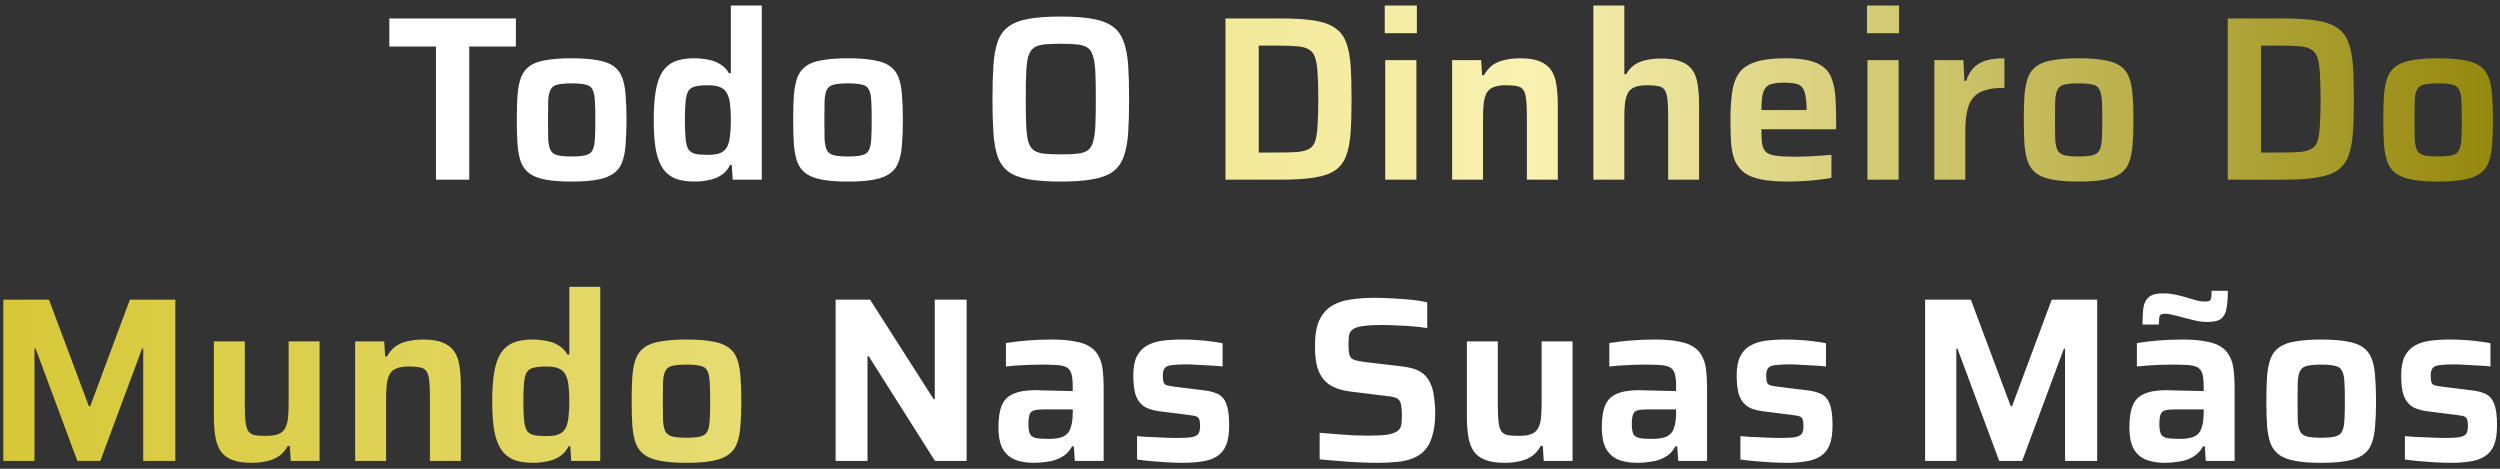 <svg width="320" height="60" viewBox="0 0 320 60" fill="none" xmlns="http://www.w3.org/2000/svg">
<rect x="0" y="0" width="320" height="60" fill="#333333" stroke="none"/>
<path d="M55.803 23V5.96H49.834V2.36H66.034V5.96H60.063V23H55.803ZM73.172 23.24C71.852 23.24 70.752 23.16 69.872 23C68.992 22.84 68.302 22.58 67.802 22.22C67.302 21.86 66.932 21.38 66.692 20.78C66.472 20.18 66.322 19.43 66.242 18.53C66.182 17.63 66.152 16.56 66.152 15.32C66.152 14.08 66.182 13.02 66.242 12.14C66.322 11.24 66.472 10.49 66.692 9.89C66.932 9.29 67.302 8.81 67.802 8.45C68.302 8.09 68.992 7.84 69.872 7.7C70.752 7.54 71.852 7.46 73.172 7.46C74.492 7.46 75.582 7.54 76.442 7.7C77.322 7.84 78.012 8.09 78.512 8.45C79.032 8.81 79.402 9.29 79.622 9.89C79.862 10.49 80.012 11.24 80.072 12.14C80.152 13.02 80.192 14.08 80.192 15.32C80.192 16.56 80.152 17.63 80.072 18.53C80.012 19.43 79.862 20.18 79.622 20.78C79.402 21.38 79.032 21.86 78.512 22.22C78.012 22.58 77.322 22.84 76.442 23C75.582 23.16 74.492 23.24 73.172 23.24ZM73.172 20.03C73.912 20.03 74.492 19.98 74.912 19.88C75.352 19.78 75.652 19.58 75.812 19.28C75.992 18.96 76.102 18.48 76.142 17.84C76.182 17.2 76.202 16.36 76.202 15.32C76.202 14.28 76.182 13.45 76.142 12.83C76.102 12.19 75.992 11.72 75.812 11.42C75.652 11.1 75.352 10.9 74.912 10.82C74.492 10.72 73.912 10.67 73.172 10.67C72.412 10.67 71.822 10.72 71.402 10.82C70.982 10.9 70.682 11.1 70.502 11.42C70.322 11.72 70.212 12.19 70.172 12.83C70.152 13.45 70.142 14.28 70.142 15.32C70.142 16.36 70.152 17.2 70.172 17.84C70.212 18.48 70.322 18.96 70.502 19.28C70.682 19.58 70.982 19.78 71.402 19.88C71.822 19.98 72.412 20.03 73.172 20.03ZM88.899 23.24C87.959 23.24 87.159 23.12 86.499 22.88C85.839 22.62 85.299 22.2 84.879 21.62C84.459 21.02 84.149 20.21 83.949 19.19C83.769 18.17 83.679 16.9 83.679 15.38C83.679 13.86 83.769 12.59 83.949 11.57C84.129 10.55 84.419 9.74 84.819 9.14C85.239 8.54 85.769 8.11 86.409 7.85C87.069 7.59 87.869 7.46 88.809 7.46C89.469 7.46 90.079 7.52 90.639 7.64C91.219 7.74 91.729 7.93 92.169 8.21C92.629 8.47 93.009 8.86 93.309 9.38H93.549V0.71H97.509V23H93.789L93.669 21.11H93.459C93.159 21.71 92.759 22.16 92.259 22.46C91.779 22.76 91.249 22.96 90.669 23.06C90.089 23.18 89.499 23.24 88.899 23.24ZM90.609 19.82C91.349 19.82 91.909 19.73 92.289 19.55C92.689 19.35 92.979 19.04 93.159 18.62C93.319 18.22 93.419 17.75 93.459 17.21C93.519 16.67 93.549 16.05 93.549 15.35C93.549 14.63 93.519 14.01 93.459 13.49C93.419 12.97 93.319 12.53 93.159 12.17C92.979 11.71 92.689 11.39 92.289 11.21C91.909 11.01 91.349 10.91 90.609 10.91C89.949 10.91 89.419 10.96 89.019 11.06C88.619 11.14 88.319 11.33 88.119 11.63C87.939 11.91 87.819 12.35 87.759 12.95C87.699 13.53 87.669 14.33 87.669 15.35C87.669 16.37 87.699 17.18 87.759 17.78C87.819 18.38 87.939 18.83 88.119 19.13C88.319 19.41 88.619 19.6 89.019 19.7C89.419 19.78 89.949 19.82 90.609 19.82ZM108.548 23.24C107.228 23.24 106.128 23.16 105.248 23C104.368 22.84 103.678 22.58 103.178 22.22C102.678 21.86 102.308 21.38 102.068 20.78C101.848 20.18 101.698 19.43 101.618 18.53C101.558 17.63 101.528 16.56 101.528 15.32C101.528 14.08 101.558 13.02 101.618 12.14C101.698 11.24 101.848 10.49 102.068 9.89C102.308 9.29 102.678 8.81 103.178 8.45C103.678 8.09 104.368 7.84 105.248 7.7C106.128 7.54 107.228 7.46 108.548 7.46C109.868 7.46 110.958 7.54 111.818 7.7C112.698 7.84 113.388 8.09 113.888 8.45C114.408 8.81 114.778 9.29 114.998 9.89C115.238 10.49 115.388 11.24 115.448 12.14C115.528 13.02 115.568 14.08 115.568 15.32C115.568 16.56 115.528 17.63 115.448 18.53C115.388 19.43 115.238 20.18 114.998 20.78C114.778 21.38 114.408 21.86 113.888 22.22C113.388 22.58 112.698 22.84 111.818 23C110.958 23.16 109.868 23.24 108.548 23.24ZM108.548 20.03C109.288 20.03 109.868 19.98 110.288 19.88C110.728 19.78 111.028 19.58 111.188 19.28C111.368 18.96 111.478 18.48 111.518 17.84C111.558 17.2 111.578 16.36 111.578 15.32C111.578 14.28 111.558 13.45 111.518 12.83C111.478 12.19 111.368 11.72 111.188 11.42C111.028 11.1 110.728 10.9 110.288 10.82C109.868 10.72 109.288 10.67 108.548 10.67C107.788 10.67 107.198 10.72 106.778 10.82C106.358 10.9 106.058 11.1 105.878 11.42C105.698 11.72 105.588 12.19 105.548 12.83C105.528 13.45 105.518 14.28 105.518 15.32C105.518 16.36 105.528 17.2 105.548 17.84C105.588 18.48 105.698 18.96 105.878 19.28C106.058 19.58 106.358 19.78 106.778 19.88C107.198 19.98 107.788 20.03 108.548 20.03ZM135.766 23.24C134.086 23.24 132.696 23.14 131.596 22.94C130.516 22.74 129.666 22.41 129.046 21.95C128.426 21.47 127.976 20.83 127.696 20.03C127.416 19.21 127.236 18.2 127.156 17C127.076 15.8 127.036 14.36 127.036 12.68C127.036 11 127.076 9.56 127.156 8.36C127.236 7.16 127.416 6.16 127.696 5.36C127.976 4.54 128.426 3.9 129.046 3.44C129.666 2.96 130.516 2.62 131.596 2.42C132.696 2.22 134.086 2.12 135.766 2.12C137.446 2.12 138.826 2.22 139.906 2.42C141.006 2.62 141.866 2.96 142.486 3.44C143.106 3.9 143.556 4.54 143.836 5.36C144.136 6.16 144.326 7.16 144.406 8.36C144.486 9.56 144.526 11 144.526 12.68C144.526 14.36 144.486 15.8 144.406 17C144.326 18.2 144.136 19.21 143.836 20.03C143.556 20.83 143.106 21.47 142.486 21.95C141.866 22.41 141.006 22.74 139.906 22.94C138.826 23.14 137.446 23.24 135.766 23.24ZM135.766 19.76C136.646 19.76 137.356 19.73 137.896 19.67C138.456 19.61 138.896 19.47 139.216 19.25C139.536 19.03 139.766 18.67 139.906 18.17C140.066 17.67 140.166 16.98 140.206 16.1C140.246 15.22 140.266 14.08 140.266 12.68C140.266 11.28 140.246 10.14 140.206 9.26C140.166 8.38 140.066 7.69 139.906 7.19C139.766 6.69 139.536 6.33 139.216 6.11C138.896 5.89 138.456 5.75 137.896 5.69C137.356 5.63 136.646 5.6 135.766 5.6C134.906 5.6 134.196 5.63 133.636 5.69C133.096 5.75 132.666 5.89 132.346 6.11C132.026 6.33 131.786 6.69 131.626 7.19C131.486 7.69 131.396 8.38 131.356 9.26C131.316 10.14 131.296 11.28 131.296 12.68C131.296 14.08 131.316 15.22 131.356 16.1C131.396 16.98 131.486 17.67 131.626 18.17C131.786 18.67 132.026 19.03 132.346 19.25C132.666 19.47 133.096 19.61 133.636 19.67C134.196 19.73 134.906 19.76 135.766 19.76ZM106.96 59V38.36H111.37L119.5 51.08H119.65V38.36H123.73V59H119.68L111.19 45.59H111.04V59H106.96ZM132.359 59.24C131.379 59.24 130.549 59.1 129.869 58.82C129.189 58.52 128.669 58.04 128.309 57.38C127.969 56.7 127.799 55.81 127.799 54.71C127.799 53.53 127.939 52.6 128.219 51.92C128.499 51.22 128.989 50.72 129.689 50.42C130.389 50.1 131.359 49.94 132.599 49.94C132.799 49.94 133.079 49.95 133.439 49.97C133.799 49.97 134.209 49.98 134.669 50C135.129 50 135.589 50.01 136.049 50.03C136.509 50.03 136.929 50.04 137.309 50.06V49.46C137.309 48.8 137.259 48.28 137.159 47.9C137.059 47.52 136.869 47.24 136.589 47.06C136.309 46.88 135.899 46.77 135.359 46.73C134.819 46.69 134.119 46.67 133.259 46.67C132.819 46.67 132.309 46.68 131.729 46.7C131.149 46.72 130.589 46.75 130.049 46.79C129.509 46.83 129.079 46.87 128.759 46.91V43.91C129.619 43.77 130.549 43.66 131.549 43.58C132.549 43.5 133.559 43.46 134.579 43.46C135.779 43.46 136.779 43.54 137.579 43.7C138.399 43.84 139.049 44.07 139.529 44.39C140.029 44.71 140.399 45.12 140.639 45.62C140.899 46.1 141.069 46.68 141.149 47.36C141.229 48.02 141.269 48.78 141.269 49.64V59H137.579L137.459 57.14H137.219C136.879 57.76 136.429 58.22 135.869 58.52C135.329 58.82 134.749 59.01 134.129 59.09C133.529 59.19 132.939 59.24 132.359 59.24ZM134.249 56.18C134.689 56.18 135.069 56.15 135.389 56.09C135.729 56.03 136.019 55.93 136.259 55.79C136.519 55.63 136.719 55.43 136.859 55.19C136.999 54.93 137.109 54.61 137.189 54.23C137.269 53.85 137.309 53.39 137.309 52.85V52.4H133.679C133.119 52.4 132.689 52.44 132.389 52.52C132.089 52.6 131.889 52.78 131.789 53.06C131.689 53.34 131.639 53.76 131.639 54.32C131.639 54.84 131.699 55.24 131.819 55.52C131.939 55.78 132.189 55.96 132.569 56.06C132.949 56.14 133.509 56.18 134.249 56.18ZM151.482 59.24C150.862 59.24 150.192 59.22 149.472 59.18C148.772 59.14 148.082 59.09 147.402 59.03C146.722 58.97 146.102 58.9 145.542 58.82V55.82C145.842 55.84 146.192 55.87 146.592 55.91C147.012 55.93 147.462 55.95 147.942 55.97C148.422 55.99 148.892 56.01 149.352 56.03C149.812 56.05 150.242 56.06 150.642 56.06C151.562 56.06 152.222 56.02 152.622 55.94C153.042 55.84 153.312 55.68 153.432 55.46C153.552 55.22 153.612 54.91 153.612 54.53C153.612 54.13 153.572 53.84 153.492 53.66C153.412 53.46 153.262 53.33 153.042 53.27C152.822 53.21 152.462 53.15 151.962 53.09L148.392 52.64C147.452 52.52 146.742 52.27 146.262 51.89C145.802 51.51 145.482 51 145.302 50.36C145.142 49.72 145.062 48.96 145.062 48.08C145.062 47.04 145.212 46.22 145.512 45.62C145.832 45 146.262 44.54 146.802 44.24C147.362 43.92 148.022 43.71 148.782 43.61C149.562 43.51 150.402 43.46 151.302 43.46C151.902 43.46 152.522 43.48 153.162 43.52C153.802 43.56 154.412 43.62 154.992 43.7C155.592 43.76 156.092 43.84 156.492 43.94V46.91C156.032 46.85 155.522 46.81 154.962 46.79C154.402 46.75 153.852 46.72 153.312 46.7C152.772 46.66 152.292 46.64 151.872 46.64C151.112 46.64 150.502 46.67 150.042 46.73C149.602 46.77 149.292 46.89 149.112 47.09C148.932 47.29 148.842 47.62 148.842 48.08C148.842 48.44 148.872 48.72 148.932 48.92C148.992 49.1 149.122 49.23 149.322 49.31C149.522 49.37 149.842 49.43 150.282 49.49L154.152 49.97C154.852 50.05 155.442 50.21 155.922 50.45C156.402 50.69 156.752 51.11 156.972 51.71C157.212 52.31 157.332 53.22 157.332 54.44C157.332 55.5 157.202 56.35 156.942 56.99C156.682 57.61 156.282 58.09 155.742 58.43C155.222 58.75 154.602 58.96 153.882 59.06C153.182 59.18 152.382 59.24 151.482 59.24ZM176.445 59.24C175.685 59.24 174.845 59.22 173.925 59.18C173.025 59.14 172.145 59.08 171.285 59C170.425 58.94 169.635 58.87 168.915 58.79V55.4C169.655 55.46 170.405 55.52 171.165 55.58C171.945 55.64 172.685 55.69 173.385 55.73C174.085 55.75 174.685 55.76 175.185 55.76C176.205 55.76 176.995 55.72 177.555 55.64C178.115 55.54 178.535 55.4 178.815 55.22C179.035 55.06 179.185 54.89 179.265 54.71C179.345 54.51 179.395 54.28 179.415 54.02C179.435 53.74 179.445 53.43 179.445 53.09C179.445 52.63 179.415 52.25 179.355 51.95C179.315 51.65 179.235 51.42 179.115 51.26C178.995 51.08 178.795 50.95 178.515 50.87C178.255 50.79 177.915 50.73 177.495 50.69L172.875 50.12C171.955 50 171.195 49.79 170.595 49.49C170.015 49.19 169.555 48.79 169.215 48.29C168.875 47.79 168.635 47.2 168.495 46.52C168.375 45.84 168.315 45.07 168.315 44.21C168.315 42.85 168.505 41.77 168.885 40.97C169.265 40.17 169.795 39.56 170.475 39.14C171.175 38.72 171.995 38.45 172.935 38.33C173.875 38.19 174.895 38.12 175.995 38.12C176.795 38.12 177.615 38.15 178.455 38.21C179.295 38.25 180.085 38.31 180.825 38.39C181.565 38.47 182.185 38.57 182.685 38.69V41.99C182.185 41.91 181.605 41.84 180.945 41.78C180.285 41.72 179.595 41.68 178.875 41.66C178.155 41.62 177.475 41.6 176.835 41.6C175.895 41.6 175.145 41.64 174.585 41.72C174.045 41.78 173.625 41.89 173.325 42.05C172.985 42.25 172.775 42.51 172.695 42.83C172.635 43.15 172.605 43.55 172.605 44.03C172.605 44.63 172.645 45.09 172.725 45.41C172.805 45.71 172.995 45.92 173.295 46.04C173.595 46.16 174.065 46.26 174.705 46.34L179.325 46.88C179.885 46.94 180.405 47.04 180.885 47.18C181.365 47.32 181.795 47.54 182.175 47.84C182.555 48.14 182.865 48.56 183.105 49.1C183.245 49.38 183.355 49.71 183.435 50.09C183.515 50.45 183.575 50.86 183.615 51.32C183.675 51.78 183.705 52.29 183.705 52.85C183.705 54.01 183.585 54.98 183.345 55.76C183.125 56.54 182.805 57.16 182.385 57.62C181.965 58.08 181.445 58.43 180.825 58.67C180.225 58.91 179.555 59.06 178.815 59.12C178.075 59.2 177.285 59.24 176.445 59.24ZM192.589 59.24C191.549 59.24 190.709 59.11 190.069 58.85C189.429 58.59 188.939 58.21 188.599 57.71C188.279 57.21 188.059 56.59 187.939 55.85C187.819 55.11 187.759 54.25 187.759 53.27V43.7H191.719V51.8C191.719 52.72 191.749 53.45 191.809 53.99C191.869 54.53 191.989 54.93 192.169 55.19C192.349 55.45 192.619 55.62 192.979 55.7C193.339 55.76 193.819 55.79 194.419 55.79C195.059 55.79 195.579 55.72 195.979 55.58C196.379 55.42 196.669 55.18 196.849 54.86C197.049 54.52 197.179 54.09 197.239 53.57C197.299 53.03 197.329 52.38 197.329 51.62V43.7H201.289V59H197.599L197.479 57.08H197.209C196.969 57.56 196.629 57.97 196.189 58.31C195.769 58.63 195.259 58.86 194.659 59C194.059 59.16 193.369 59.24 192.589 59.24ZM209.592 59.24C208.612 59.24 207.782 59.1 207.102 58.82C206.422 58.52 205.902 58.04 205.542 57.38C205.202 56.7 205.032 55.81 205.032 54.71C205.032 53.53 205.172 52.6 205.452 51.92C205.732 51.22 206.222 50.72 206.922 50.42C207.622 50.1 208.592 49.94 209.832 49.94C210.032 49.94 210.312 49.95 210.672 49.97C211.032 49.97 211.442 49.98 211.902 50C212.362 50 212.822 50.01 213.282 50.03C213.742 50.03 214.162 50.04 214.542 50.06V49.46C214.542 48.8 214.492 48.28 214.392 47.9C214.292 47.52 214.102 47.24 213.822 47.06C213.542 46.88 213.132 46.77 212.592 46.73C212.052 46.69 211.352 46.67 210.492 46.67C210.052 46.67 209.542 46.68 208.962 46.7C208.382 46.72 207.822 46.75 207.282 46.79C206.742 46.83 206.312 46.87 205.992 46.91V43.91C206.852 43.77 207.782 43.66 208.782 43.58C209.782 43.5 210.792 43.46 211.812 43.46C213.012 43.46 214.012 43.54 214.812 43.7C215.632 43.84 216.282 44.07 216.762 44.39C217.262 44.71 217.632 45.12 217.872 45.62C218.132 46.1 218.302 46.68 218.382 47.36C218.462 48.02 218.502 48.78 218.502 49.64V59H214.812L214.692 57.14H214.452C214.112 57.76 213.662 58.22 213.102 58.52C212.562 58.82 211.982 59.01 211.362 59.09C210.762 59.19 210.172 59.24 209.592 59.24ZM211.482 56.18C211.922 56.18 212.302 56.15 212.622 56.09C212.962 56.03 213.252 55.93 213.492 55.79C213.752 55.63 213.952 55.43 214.092 55.19C214.232 54.93 214.342 54.61 214.422 54.23C214.502 53.85 214.542 53.39 214.542 52.85V52.4H210.912C210.352 52.4 209.922 52.44 209.622 52.52C209.322 52.6 209.122 52.78 209.022 53.06C208.922 53.34 208.872 53.76 208.872 54.32C208.872 54.84 208.932 55.24 209.052 55.52C209.172 55.78 209.422 55.96 209.802 56.06C210.182 56.14 210.742 56.18 211.482 56.18ZM228.715 59.24C228.095 59.24 227.425 59.22 226.705 59.18C226.005 59.14 225.315 59.09 224.635 59.03C223.955 58.97 223.335 58.9 222.775 58.82V55.82C223.075 55.84 223.425 55.87 223.825 55.91C224.245 55.93 224.695 55.95 225.175 55.97C225.655 55.99 226.125 56.01 226.585 56.03C227.045 56.05 227.475 56.06 227.875 56.06C228.795 56.06 229.455 56.02 229.855 55.94C230.275 55.84 230.545 55.68 230.665 55.46C230.785 55.22 230.845 54.91 230.845 54.53C230.845 54.13 230.805 53.84 230.725 53.66C230.645 53.46 230.495 53.33 230.275 53.27C230.055 53.21 229.695 53.15 229.195 53.09L225.625 52.64C224.685 52.52 223.975 52.27 223.495 51.89C223.035 51.51 222.715 51 222.535 50.36C222.375 49.72 222.295 48.96 222.295 48.08C222.295 47.04 222.445 46.22 222.745 45.62C223.065 45 223.495 44.54 224.035 44.24C224.595 43.92 225.255 43.71 226.015 43.61C226.795 43.51 227.635 43.46 228.535 43.46C229.135 43.46 229.755 43.48 230.395 43.52C231.035 43.56 231.645 43.62 232.225 43.7C232.825 43.76 233.325 43.84 233.725 43.94V46.91C233.265 46.85 232.755 46.81 232.195 46.79C231.635 46.75 231.085 46.72 230.545 46.7C230.005 46.66 229.525 46.64 229.105 46.64C228.345 46.64 227.735 46.67 227.275 46.73C226.835 46.77 226.525 46.89 226.345 47.09C226.165 47.29 226.075 47.62 226.075 48.08C226.075 48.44 226.105 48.72 226.165 48.92C226.225 49.1 226.355 49.23 226.555 49.31C226.755 49.37 227.075 49.43 227.515 49.49L231.385 49.97C232.085 50.05 232.675 50.21 233.155 50.45C233.635 50.69 233.985 51.11 234.205 51.71C234.445 52.31 234.565 53.22 234.565 54.44C234.565 55.5 234.435 56.35 234.175 56.99C233.915 57.61 233.515 58.09 232.975 58.43C232.455 58.75 231.835 58.96 231.115 59.06C230.415 59.18 229.615 59.24 228.715 59.24ZM246.417 59V38.36H252.267L257.367 51.98H257.547L262.617 38.36H268.437V59H264.327V44.63H264.177L258.837 59H255.897L250.557 44.63H250.407V59H246.417ZM277.12 59.24C276.14 59.24 275.31 59.1 274.63 58.82C273.95 58.52 273.43 58.04 273.07 57.38C272.73 56.7 272.56 55.81 272.56 54.71C272.56 53.53 272.7 52.6 272.98 51.92C273.26 51.22 273.75 50.72 274.45 50.42C275.15 50.1 276.12 49.94 277.36 49.94C277.56 49.94 277.84 49.95 278.2 49.97C278.56 49.97 278.97 49.98 279.43 50C279.89 50 280.35 50.01 280.81 50.03C281.27 50.03 281.69 50.04 282.07 50.06V49.46C282.07 48.8 282.02 48.28 281.92 47.9C281.82 47.52 281.63 47.24 281.35 47.06C281.07 46.88 280.66 46.77 280.12 46.73C279.58 46.69 278.88 46.67 278.02 46.67C277.58 46.67 277.07 46.68 276.49 46.7C275.91 46.72 275.35 46.75 274.81 46.79C274.27 46.83 273.84 46.87 273.52 46.91V43.91C274.38 43.77 275.31 43.66 276.31 43.58C277.31 43.5 278.32 43.46 279.34 43.46C280.54 43.46 281.54 43.54 282.34 43.7C283.16 43.84 283.81 44.07 284.29 44.39C284.79 44.71 285.16 45.12 285.4 45.62C285.66 46.1 285.83 46.68 285.91 47.36C285.99 48.02 286.03 48.78 286.03 49.64V59H282.34L282.22 57.14H281.98C281.64 57.76 281.19 58.22 280.63 58.52C280.09 58.82 279.51 59.01 278.89 59.09C278.29 59.19 277.7 59.24 277.12 59.24ZM279.01 56.18C279.45 56.18 279.83 56.15 280.15 56.09C280.49 56.03 280.78 55.93 281.02 55.79C281.28 55.63 281.48 55.43 281.62 55.19C281.76 54.93 281.87 54.61 281.95 54.23C282.03 53.85 282.07 53.39 282.07 52.85V52.4H278.44C277.88 52.4 277.45 52.44 277.15 52.52C276.85 52.6 276.65 52.78 276.55 53.06C276.45 53.34 276.4 53.76 276.4 54.32C276.4 54.84 276.46 55.24 276.58 55.52C276.7 55.78 276.95 55.96 277.33 56.06C277.71 56.14 278.27 56.18 279.01 56.18ZM274.24 41.54C274.24 40.66 274.28 39.93 274.36 39.35C274.46 38.77 274.69 38.33 275.05 38.03C275.43 37.71 276.03 37.55 276.85 37.55C277.41 37.55 277.97 37.61 278.53 37.73C279.09 37.85 279.62 37.99 280.12 38.15C280.52 38.27 280.9 38.38 281.26 38.48C281.62 38.56 281.96 38.6 282.28 38.6C282.68 38.6 282.91 38.51 282.97 38.33C283.05 38.13 283.09 37.76 283.09 37.22H285.16C285.16 38.06 285.11 38.78 285.01 39.38C284.93 39.98 284.71 40.44 284.35 40.76C283.99 41.06 283.4 41.21 282.58 41.21C281.98 41.21 281.41 41.14 280.87 41C280.35 40.86 279.83 40.73 279.31 40.61C278.91 40.49 278.52 40.39 278.14 40.31C277.76 40.21 277.43 40.16 277.15 40.16C276.73 40.16 276.49 40.26 276.43 40.46C276.37 40.64 276.34 41 276.34 41.54H274.24ZM297.113 59.24C295.793 59.24 294.693 59.16 293.813 59C292.933 58.84 292.243 58.58 291.743 58.22C291.243 57.86 290.873 57.38 290.633 56.78C290.413 56.18 290.263 55.43 290.183 54.53C290.123 53.63 290.093 52.56 290.093 51.32C290.093 50.08 290.123 49.02 290.183 48.14C290.263 47.24 290.413 46.49 290.633 45.89C290.873 45.29 291.243 44.81 291.743 44.45C292.243 44.09 292.933 43.84 293.813 43.7C294.693 43.54 295.793 43.46 297.113 43.46C298.433 43.46 299.523 43.54 300.383 43.7C301.263 43.84 301.953 44.09 302.453 44.45C302.973 44.81 303.343 45.29 303.563 45.89C303.803 46.49 303.953 47.24 304.013 48.14C304.093 49.02 304.133 50.08 304.133 51.32C304.133 52.56 304.093 53.63 304.013 54.53C303.953 55.43 303.803 56.18 303.563 56.78C303.343 57.38 302.973 57.86 302.453 58.22C301.953 58.58 301.263 58.84 300.383 59C299.523 59.16 298.433 59.24 297.113 59.24ZM297.113 56.03C297.853 56.03 298.433 55.98 298.853 55.88C299.293 55.78 299.593 55.58 299.753 55.28C299.933 54.96 300.043 54.48 300.083 53.84C300.123 53.2 300.143 52.36 300.143 51.32C300.143 50.28 300.123 49.45 300.083 48.83C300.043 48.19 299.933 47.72 299.753 47.42C299.593 47.1 299.293 46.9 298.853 46.82C298.433 46.72 297.853 46.67 297.113 46.67C296.353 46.67 295.763 46.72 295.343 46.82C294.923 46.9 294.623 47.1 294.443 47.42C294.263 47.72 294.153 48.19 294.113 48.83C294.093 49.45 294.083 50.28 294.083 51.32C294.083 52.36 294.093 53.2 294.113 53.84C294.153 54.48 294.263 54.96 294.443 55.28C294.623 55.58 294.923 55.78 295.343 55.88C295.763 55.98 296.353 56.03 297.113 56.03ZM313.769 59.24C313.149 59.24 312.479 59.22 311.759 59.18C311.059 59.14 310.369 59.09 309.689 59.03C309.009 58.97 308.389 58.9 307.829 58.82V55.82C308.129 55.84 308.479 55.87 308.879 55.91C309.299 55.93 309.749 55.95 310.229 55.97C310.709 55.99 311.179 56.01 311.639 56.03C312.099 56.05 312.529 56.06 312.929 56.06C313.849 56.06 314.509 56.02 314.909 55.94C315.329 55.84 315.599 55.68 315.719 55.46C315.839 55.22 315.899 54.91 315.899 54.53C315.899 54.13 315.859 53.84 315.779 53.66C315.699 53.46 315.549 53.33 315.329 53.27C315.109 53.21 314.749 53.15 314.249 53.09L310.679 52.64C309.739 52.52 309.029 52.27 308.549 51.89C308.089 51.51 307.769 51 307.589 50.36C307.429 49.72 307.349 48.96 307.349 48.08C307.349 47.04 307.499 46.22 307.799 45.62C308.119 45 308.549 44.54 309.089 44.24C309.649 43.92 310.309 43.71 311.069 43.61C311.849 43.51 312.689 43.46 313.589 43.46C314.189 43.46 314.809 43.48 315.449 43.52C316.089 43.56 316.699 43.62 317.279 43.7C317.879 43.76 318.379 43.84 318.779 43.94V46.91C318.319 46.85 317.809 46.81 317.249 46.79C316.689 46.75 316.139 46.72 315.599 46.7C315.059 46.66 314.579 46.64 314.159 46.64C313.399 46.64 312.789 46.67 312.329 46.73C311.889 46.77 311.579 46.89 311.399 47.09C311.219 47.29 311.129 47.62 311.129 48.08C311.129 48.44 311.159 48.72 311.219 48.92C311.279 49.1 311.409 49.23 311.609 49.31C311.809 49.37 312.129 49.43 312.569 49.49L316.439 49.97C317.139 50.05 317.729 50.21 318.209 50.45C318.689 50.69 319.039 51.11 319.259 51.71C319.499 52.31 319.619 53.22 319.619 54.44C319.619 55.5 319.489 56.35 319.229 56.99C318.969 57.61 318.569 58.09 318.029 58.43C317.509 58.75 316.889 58.96 316.169 59.06C315.469 59.18 314.669 59.24 313.769 59.24Z" fill="white"/>
<path d="M156.859 23V2.36H163.879C165.659 2.36 167.109 2.45 168.229 2.63C169.369 2.81 170.259 3.13 170.899 3.59C171.559 4.03 172.029 4.65 172.309 5.45C172.609 6.23 172.799 7.21 172.879 8.39C172.959 9.57 172.999 11 172.999 12.68C172.999 14.36 172.959 15.79 172.879 16.97C172.799 18.15 172.609 19.14 172.309 19.94C172.029 20.72 171.559 21.34 170.899 21.8C170.259 22.24 169.369 22.55 168.229 22.73C167.109 22.91 165.659 23 163.879 23H156.859ZM161.119 19.52H163.639C164.619 19.52 165.419 19.5 166.039 19.46C166.679 19.4 167.179 19.27 167.539 19.07C167.919 18.87 168.189 18.53 168.349 18.05C168.509 17.55 168.609 16.87 168.649 16.01C168.709 15.15 168.739 14.04 168.739 12.68C168.739 11.34 168.709 10.24 168.649 9.38C168.609 8.5 168.499 7.82 168.319 7.34C168.159 6.86 167.889 6.52 167.509 6.32C167.149 6.1 166.659 5.97 166.039 5.93C165.419 5.87 164.619 5.84 163.639 5.84H161.119V19.52ZM177.248 4.25V0.71H181.358V4.25H177.248ZM177.308 23V7.7H181.298V23H177.308ZM185.869 23V7.7H189.589L189.709 9.62H189.949C190.229 9.12 190.569 8.71 190.969 8.39C191.389 8.07 191.899 7.84 192.499 7.7C193.119 7.54 193.819 7.46 194.599 7.46C195.639 7.46 196.469 7.59 197.089 7.85C197.729 8.11 198.219 8.49 198.559 8.99C198.899 9.49 199.119 10.11 199.219 10.85C199.339 11.59 199.399 12.45 199.399 13.43V23H195.439V14.9C195.439 13.98 195.409 13.25 195.349 12.71C195.289 12.17 195.169 11.77 194.989 11.51C194.809 11.25 194.539 11.09 194.179 11.03C193.819 10.95 193.339 10.91 192.739 10.91C192.099 10.91 191.579 10.99 191.179 11.15C190.799 11.29 190.509 11.53 190.309 11.87C190.129 12.19 189.999 12.62 189.919 13.16C189.859 13.68 189.829 14.32 189.829 15.08V23H185.869ZM203.953 23V0.71H207.913V9.5H208.153C208.413 9.02 208.753 8.63 209.173 8.33C209.593 8.03 210.093 7.82 210.673 7.7C211.253 7.56 211.913 7.49 212.653 7.49C213.693 7.49 214.533 7.62 215.173 7.88C215.813 8.12 216.303 8.49 216.643 8.99C216.983 9.49 217.203 10.11 217.303 10.85C217.423 11.59 217.483 12.45 217.483 13.43V23H213.523V14.9C213.523 13.98 213.493 13.25 213.433 12.71C213.373 12.17 213.253 11.77 213.073 11.51C212.893 11.25 212.623 11.09 212.263 11.03C211.903 10.95 211.423 10.91 210.823 10.91C210.183 10.91 209.663 10.99 209.263 11.15C208.883 11.29 208.593 11.53 208.393 11.87C208.213 12.19 208.083 12.62 208.003 13.16C207.943 13.68 207.913 14.32 207.913 15.08V23H203.953ZM228.846 23.24C227.486 23.24 226.356 23.15 225.456 22.97C224.556 22.79 223.836 22.51 223.296 22.13C222.776 21.73 222.376 21.23 222.096 20.63C221.836 20.01 221.666 19.27 221.586 18.41C221.526 17.53 221.496 16.52 221.496 15.38C221.496 14.02 221.566 12.84 221.706 11.84C221.846 10.84 222.136 10.02 222.576 9.38C223.036 8.72 223.736 8.24 224.676 7.94C225.636 7.62 226.906 7.46 228.486 7.46C229.766 7.46 230.806 7.56 231.606 7.76C232.406 7.96 233.036 8.26 233.496 8.66C233.976 9.06 234.316 9.58 234.516 10.22C234.736 10.84 234.876 11.58 234.936 12.44C234.996 13.3 235.026 14.28 235.026 15.38V16.55H225.456C225.456 17.31 225.486 17.93 225.546 18.41C225.626 18.87 225.796 19.22 226.056 19.46C226.336 19.7 226.766 19.86 227.346 19.94C227.946 20.02 228.756 20.06 229.776 20.06C230.196 20.06 230.666 20.05 231.186 20.03C231.726 20.01 232.276 19.98 232.836 19.94C233.416 19.9 233.946 19.86 234.426 19.82V22.76C233.986 22.86 233.446 22.94 232.806 23C232.186 23.08 231.526 23.14 230.826 23.18C230.146 23.22 229.486 23.24 228.846 23.24ZM231.246 14.57V14.09C231.246 13.31 231.196 12.69 231.096 12.23C231.016 11.75 230.866 11.39 230.646 11.15C230.446 10.91 230.166 10.76 229.806 10.7C229.446 10.62 228.986 10.58 228.426 10.58C227.766 10.58 227.246 10.63 226.866 10.73C226.486 10.81 226.196 10.98 225.996 11.24C225.796 11.48 225.656 11.84 225.576 12.32C225.496 12.78 225.456 13.37 225.456 14.09H231.786L231.246 14.57ZM238.975 4.25V0.71H243.085V4.25H238.975ZM239.035 23V7.7H243.025V23H239.035ZM247.597 23V7.7H251.317L251.437 10.34H251.677C251.937 9.58 252.287 8.99 252.727 8.57C253.187 8.15 253.737 7.86 254.377 7.7C255.017 7.54 255.747 7.46 256.567 7.46V11.24C255.267 11.24 254.247 11.42 253.507 11.78C252.787 12.14 252.277 12.73 251.977 13.55C251.697 14.37 251.557 15.48 251.557 16.88V23H247.597ZM266.066 23.24C264.746 23.24 263.646 23.16 262.766 23C261.886 22.84 261.196 22.58 260.696 22.22C260.196 21.86 259.826 21.38 259.586 20.78C259.366 20.18 259.216 19.43 259.136 18.53C259.076 17.63 259.046 16.56 259.046 15.32C259.046 14.08 259.076 13.02 259.136 12.14C259.216 11.24 259.366 10.49 259.586 9.89C259.826 9.29 260.196 8.81 260.696 8.45C261.196 8.09 261.886 7.84 262.766 7.7C263.646 7.54 264.746 7.46 266.066 7.46C267.386 7.46 268.476 7.54 269.336 7.7C270.216 7.84 270.906 8.09 271.406 8.45C271.926 8.81 272.296 9.29 272.516 9.89C272.756 10.49 272.906 11.24 272.966 12.14C273.046 13.02 273.086 14.08 273.086 15.32C273.086 16.56 273.046 17.63 272.966 18.53C272.906 19.43 272.756 20.18 272.516 20.78C272.296 21.38 271.926 21.86 271.406 22.22C270.906 22.58 270.216 22.84 269.336 23C268.476 23.16 267.386 23.24 266.066 23.24ZM266.066 20.03C266.806 20.03 267.386 19.98 267.806 19.88C268.246 19.78 268.546 19.58 268.706 19.28C268.886 18.96 268.996 18.48 269.036 17.84C269.076 17.2 269.096 16.36 269.096 15.32C269.096 14.28 269.076 13.45 269.036 12.83C268.996 12.19 268.886 11.72 268.706 11.42C268.546 11.1 268.246 10.9 267.806 10.82C267.386 10.72 266.806 10.67 266.066 10.67C265.306 10.67 264.716 10.72 264.296 10.82C263.876 10.9 263.576 11.1 263.396 11.42C263.216 11.72 263.106 12.19 263.066 12.83C263.046 13.45 263.036 14.28 263.036 15.32C263.036 16.36 263.046 17.2 263.066 17.84C263.106 18.48 263.216 18.96 263.396 19.28C263.576 19.58 263.876 19.78 264.296 19.88C264.716 19.98 265.306 20.03 266.066 20.03ZM285.155 23V2.36H292.175C293.955 2.36 295.405 2.45 296.525 2.63C297.665 2.81 298.555 3.13 299.195 3.59C299.855 4.03 300.325 4.65 300.605 5.45C300.905 6.23 301.095 7.21 301.175 8.39C301.255 9.57 301.295 11 301.295 12.68C301.295 14.36 301.255 15.79 301.175 16.97C301.095 18.15 300.905 19.14 300.605 19.94C300.325 20.72 299.855 21.34 299.195 21.8C298.555 22.24 297.665 22.55 296.525 22.73C295.405 22.91 293.955 23 292.175 23H285.155ZM289.415 19.52H291.935C292.915 19.52 293.715 19.5 294.335 19.46C294.975 19.4 295.475 19.27 295.835 19.07C296.215 18.87 296.485 18.53 296.645 18.05C296.805 17.55 296.905 16.87 296.945 16.01C297.005 15.15 297.035 14.04 297.035 12.68C297.035 11.34 297.005 10.24 296.945 9.38C296.905 8.5 296.795 7.82 296.615 7.34C296.455 6.86 296.185 6.52 295.805 6.32C295.445 6.1 294.955 5.97 294.335 5.93C293.715 5.87 292.915 5.84 291.935 5.84H289.415V19.52ZM312.083 23.24C310.763 23.24 309.663 23.16 308.783 23C307.903 22.84 307.213 22.58 306.713 22.22C306.213 21.86 305.843 21.38 305.603 20.78C305.383 20.18 305.233 19.43 305.153 18.53C305.093 17.63 305.063 16.56 305.063 15.32C305.063 14.08 305.093 13.02 305.153 12.14C305.233 11.24 305.383 10.49 305.603 9.89C305.843 9.29 306.213 8.81 306.713 8.45C307.213 8.09 307.903 7.84 308.783 7.7C309.663 7.54 310.763 7.46 312.083 7.46C313.403 7.46 314.493 7.54 315.353 7.7C316.233 7.84 316.923 8.09 317.423 8.45C317.943 8.81 318.313 9.29 318.533 9.89C318.773 10.49 318.923 11.24 318.983 12.14C319.063 13.02 319.103 14.08 319.103 15.32C319.103 16.56 319.063 17.63 318.983 18.53C318.923 19.43 318.773 20.18 318.533 20.78C318.313 21.38 317.943 21.86 317.423 22.22C316.923 22.58 316.233 22.84 315.353 23C314.493 23.16 313.403 23.24 312.083 23.24ZM312.083 20.03C312.823 20.03 313.403 19.98 313.823 19.88C314.263 19.78 314.563 19.58 314.723 19.28C314.903 18.96 315.013 18.48 315.053 17.84C315.093 17.2 315.113 16.36 315.113 15.32C315.113 14.28 315.093 13.45 315.053 12.83C315.013 12.19 314.903 11.72 314.723 11.42C314.563 11.1 314.263 10.9 313.823 10.82C313.403 10.72 312.823 10.67 312.083 10.67C311.323 10.67 310.733 10.72 310.313 10.82C309.893 10.9 309.593 11.1 309.413 11.42C309.233 11.72 309.123 12.19 309.083 12.83C309.063 13.45 309.053 14.28 309.053 15.32C309.053 16.36 309.063 17.2 309.083 17.84C309.123 18.48 309.233 18.96 309.413 19.28C309.593 19.58 309.893 19.78 310.313 19.88C310.733 19.98 311.323 20.03 312.083 20.03ZM0.423 59V38.36H6.273L11.373 51.98H11.553L16.623 38.36H22.443V59H18.333V44.63H18.183L12.843 59H9.903L4.563 44.63H4.413V59H0.423ZM32.206 59.24C31.166 59.24 30.326 59.11 29.686 58.85C29.046 58.59 28.556 58.21 28.216 57.71C27.896 57.21 27.676 56.59 27.556 55.85C27.436 55.11 27.376 54.25 27.376 53.27V43.7H31.336V51.8C31.336 52.72 31.366 53.45 31.426 53.99C31.486 54.53 31.606 54.93 31.786 55.19C31.966 55.45 32.236 55.62 32.596 55.7C32.956 55.76 33.436 55.79 34.036 55.79C34.676 55.79 35.196 55.72 35.596 55.58C35.996 55.42 36.286 55.18 36.466 54.86C36.666 54.52 36.796 54.09 36.856 53.57C36.916 53.03 36.946 52.38 36.946 51.62V43.7H40.906V59H37.216L37.096 57.08H36.826C36.586 57.56 36.246 57.97 35.806 58.31C35.386 58.63 34.876 58.86 34.276 59C33.676 59.16 32.986 59.24 32.206 59.24ZM45.459 59V43.7H49.179L49.299 45.62H49.539C49.819 45.12 50.159 44.71 50.559 44.39C50.979 44.07 51.489 43.84 52.089 43.7C52.709 43.54 53.409 43.46 54.189 43.46C55.229 43.46 56.059 43.59 56.679 43.85C57.319 44.11 57.809 44.49 58.149 44.99C58.489 45.49 58.709 46.11 58.809 46.85C58.929 47.59 58.989 48.45 58.989 49.43V59H55.029V50.9C55.029 49.98 54.999 49.25 54.939 48.71C54.879 48.17 54.759 47.77 54.579 47.51C54.399 47.25 54.129 47.09 53.769 47.03C53.409 46.95 52.929 46.91 52.329 46.91C51.689 46.91 51.169 46.99 50.769 47.15C50.389 47.29 50.099 47.53 49.899 47.87C49.719 48.19 49.589 48.62 49.509 49.16C49.449 49.68 49.419 50.32 49.419 51.08V59H45.459ZM68.222 59.24C67.282 59.24 66.482 59.12 65.822 58.88C65.162 58.62 64.622 58.2 64.202 57.62C63.782 57.02 63.472 56.21 63.272 55.19C63.092 54.17 63.002 52.9 63.002 51.38C63.002 49.86 63.092 48.59 63.272 47.57C63.452 46.55 63.742 45.74 64.142 45.14C64.562 44.54 65.092 44.11 65.732 43.85C66.392 43.59 67.192 43.46 68.132 43.46C68.792 43.46 69.402 43.52 69.962 43.64C70.542 43.74 71.052 43.93 71.492 44.21C71.952 44.47 72.332 44.86 72.632 45.38H72.872V36.71H76.832V59H73.112L72.992 57.11H72.782C72.482 57.71 72.082 58.16 71.582 58.46C71.102 58.76 70.572 58.96 69.992 59.06C69.412 59.18 68.822 59.24 68.222 59.24ZM69.932 55.82C70.672 55.82 71.232 55.73 71.612 55.55C72.012 55.35 72.302 55.04 72.482 54.62C72.642 54.22 72.742 53.75 72.782 53.21C72.842 52.67 72.872 52.05 72.872 51.35C72.872 50.63 72.842 50.01 72.782 49.49C72.742 48.97 72.642 48.53 72.482 48.17C72.302 47.71 72.012 47.39 71.612 47.21C71.232 47.01 70.672 46.91 69.932 46.91C69.272 46.91 68.742 46.96 68.342 47.06C67.942 47.14 67.642 47.33 67.442 47.63C67.262 47.91 67.142 48.35 67.082 48.95C67.022 49.53 66.992 50.33 66.992 51.35C66.992 52.37 67.022 53.18 67.082 53.78C67.142 54.38 67.262 54.83 67.442 55.13C67.642 55.41 67.942 55.6 68.342 55.7C68.742 55.78 69.272 55.82 69.932 55.82ZM87.871 59.24C86.551 59.24 85.451 59.16 84.571 59C83.691 58.84 83.001 58.58 82.501 58.22C82.001 57.86 81.631 57.38 81.391 56.78C81.171 56.18 81.021 55.43 80.941 54.53C80.881 53.63 80.851 52.56 80.851 51.32C80.851 50.08 80.881 49.02 80.941 48.14C81.021 47.24 81.171 46.49 81.391 45.89C81.631 45.29 82.001 44.81 82.501 44.45C83.001 44.09 83.691 43.84 84.571 43.7C85.451 43.54 86.551 43.46 87.871 43.46C89.191 43.46 90.281 43.54 91.141 43.7C92.021 43.84 92.711 44.09 93.211 44.45C93.731 44.81 94.101 45.29 94.321 45.89C94.561 46.49 94.711 47.24 94.771 48.14C94.851 49.02 94.891 50.08 94.891 51.32C94.891 52.56 94.851 53.63 94.771 54.53C94.711 55.43 94.561 56.18 94.321 56.78C94.101 57.38 93.731 57.86 93.211 58.22C92.711 58.58 92.021 58.84 91.141 59C90.281 59.16 89.191 59.24 87.871 59.24ZM87.871 56.03C88.611 56.03 89.191 55.98 89.611 55.88C90.051 55.78 90.351 55.58 90.511 55.28C90.691 54.96 90.801 54.48 90.841 53.84C90.881 53.2 90.901 52.36 90.901 51.32C90.901 50.28 90.881 49.45 90.841 48.83C90.801 48.19 90.691 47.72 90.511 47.42C90.351 47.1 90.051 46.9 89.611 46.82C89.191 46.72 88.611 46.67 87.871 46.67C87.111 46.67 86.521 46.72 86.101 46.82C85.681 46.9 85.381 47.1 85.201 47.42C85.021 47.72 84.911 48.19 84.871 48.83C84.851 49.45 84.841 50.28 84.841 51.32C84.841 52.36 84.851 53.2 84.871 53.84C84.911 54.48 85.021 54.96 85.201 55.28C85.381 55.58 85.681 55.78 86.101 55.88C86.521 55.98 87.111 56.03 87.871 56.03Z" fill="url(#paint0_linear_207_1615)"/>
<defs>
<linearGradient id="paint0_linear_207_1615" x1="-18" y1="31" x2="321" y2="31" gradientUnits="userSpaceOnUse">
<stop stop-color="#D3C42C"/>
<stop offset="0.63" stop-color="#F8F1B1"/>
<stop offset="1" stop-color="#94870C"/>
</linearGradient>
</defs>
</svg>
